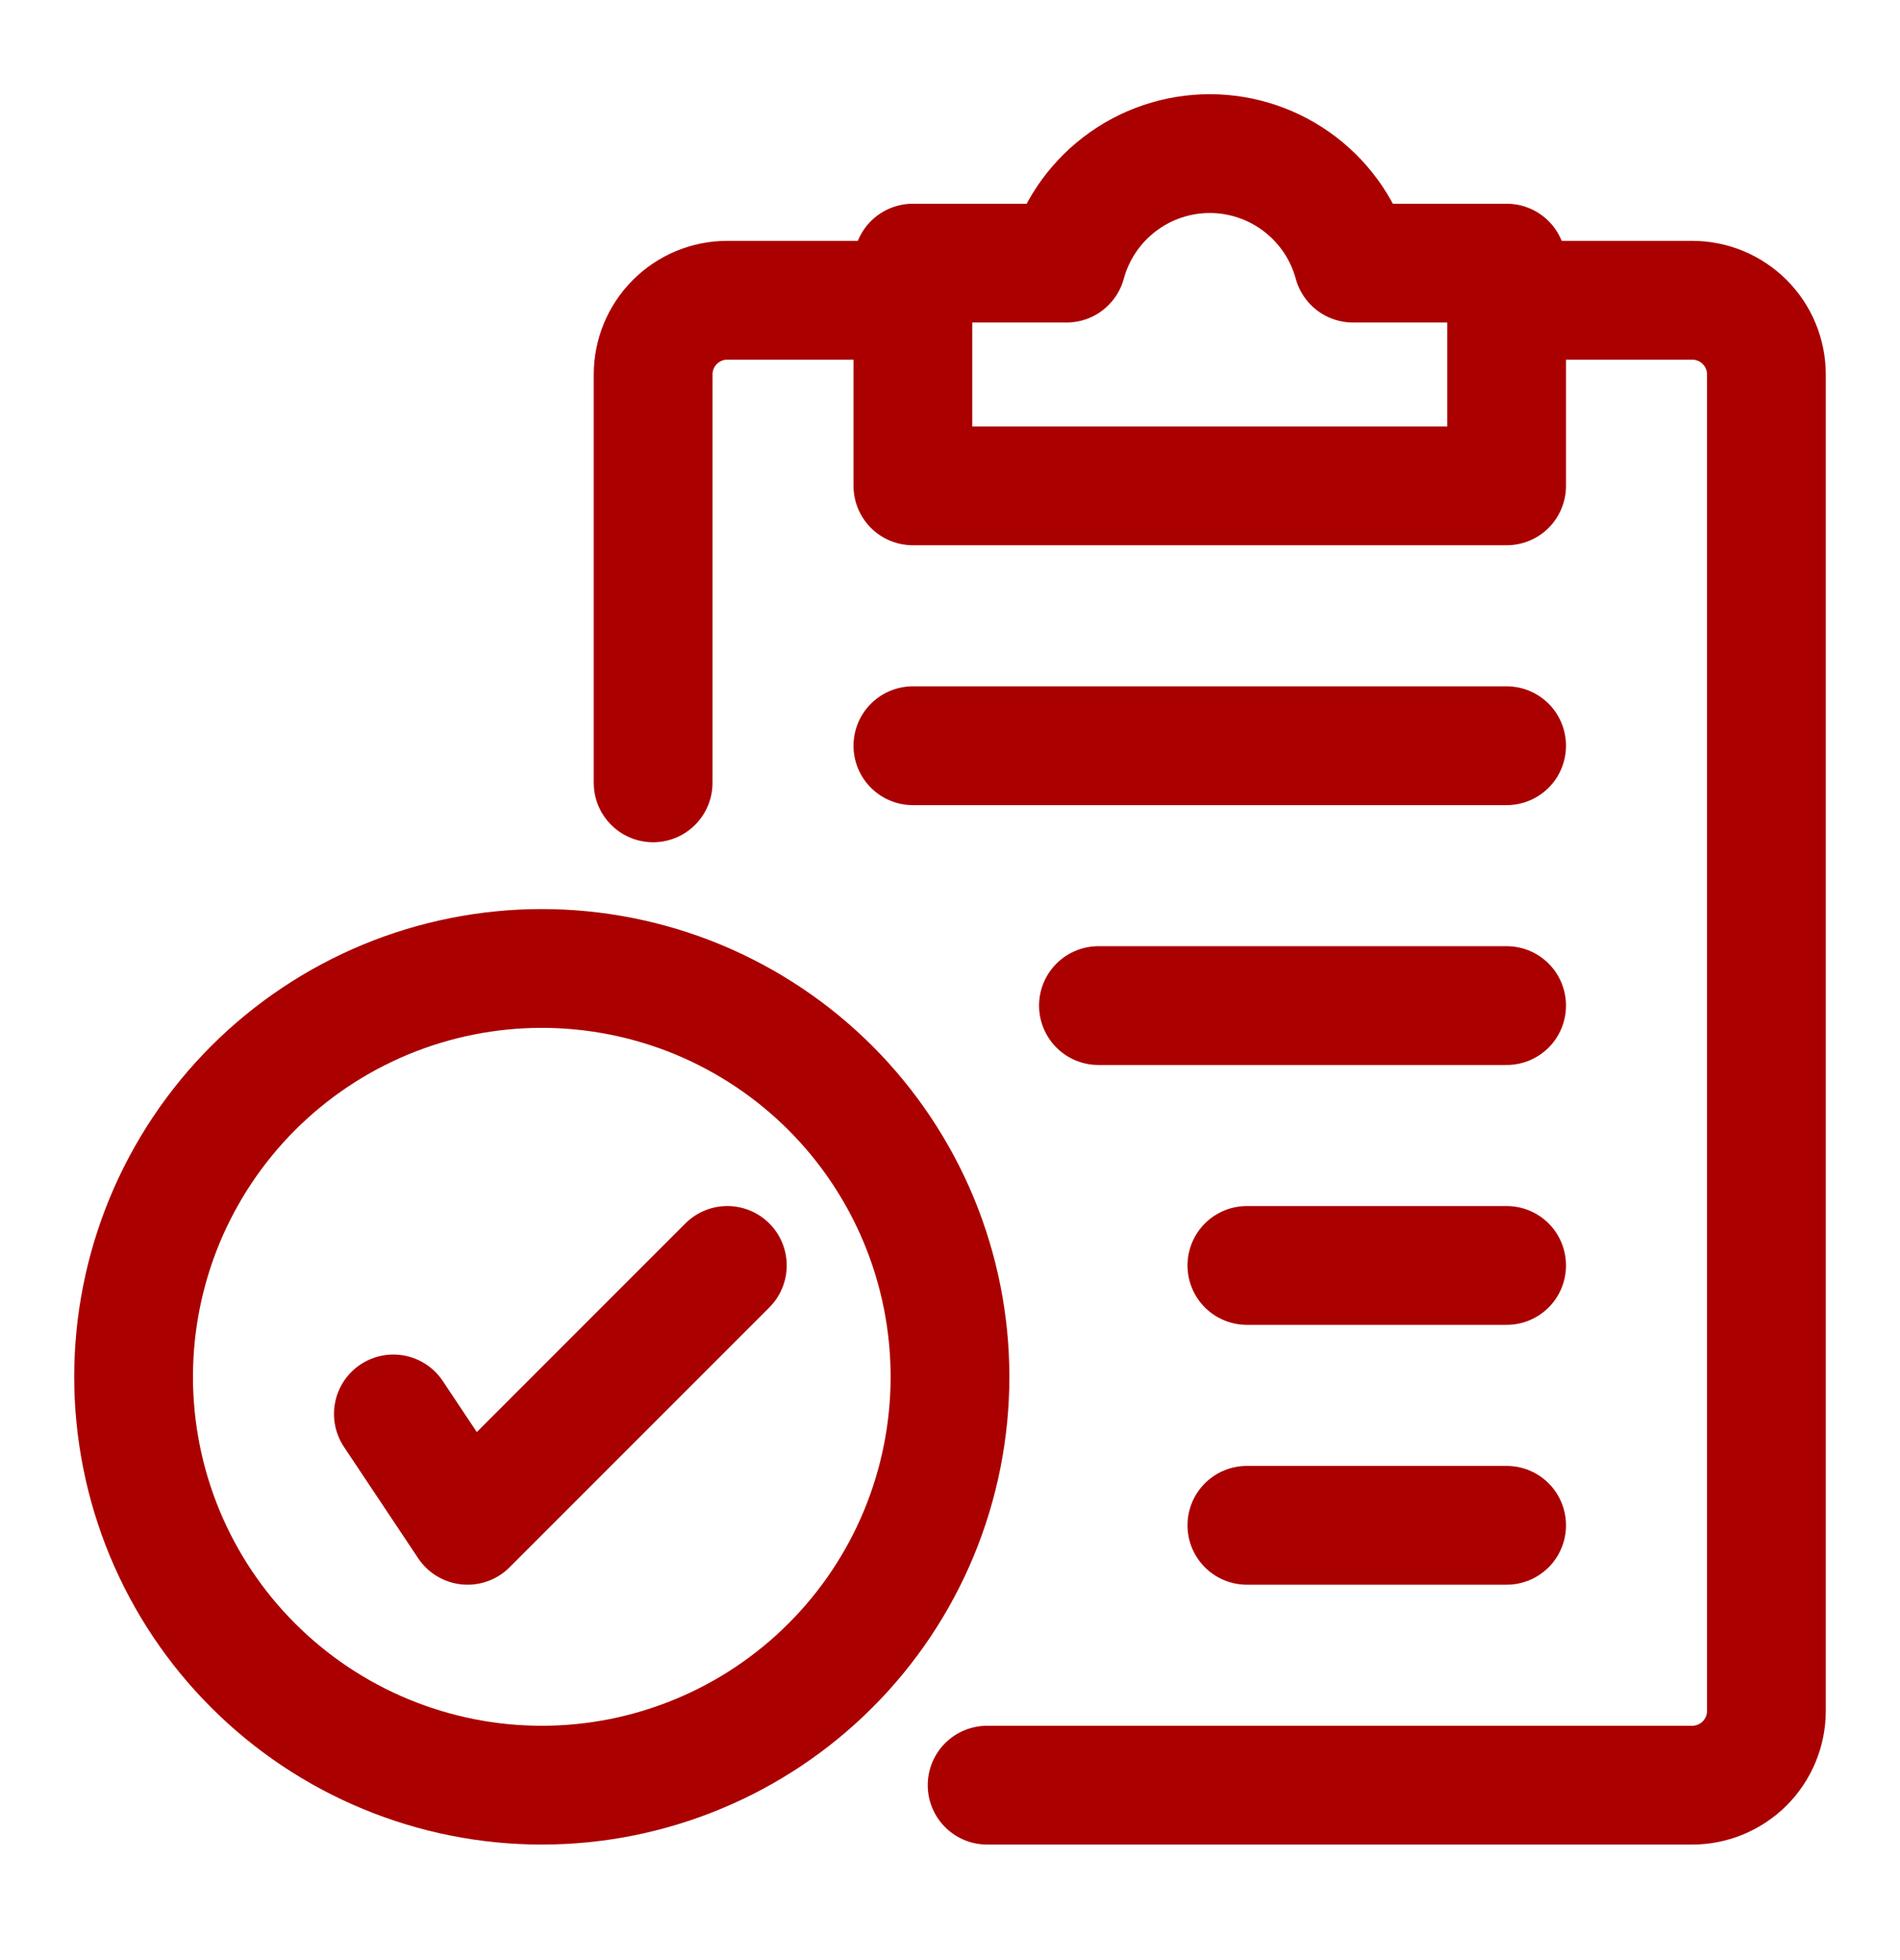 <svg width="32" height="33" viewBox="0 0 32 33" fill="none" xmlns="http://www.w3.org/2000/svg">
<path d="M25.375 5.055H28.5C28.831 5.055 29.149 5.186 29.384 5.421C29.618 5.655 29.75 5.973 29.75 6.305V28.805C29.75 29.136 29.618 29.454 29.384 29.689C29.149 29.923 28.831 30.055 28.5 30.055H16.625" stroke="#AA0000" stroke-width="2" stroke-linecap="round" stroke-linejoin="round"/>
<path d="M11 13.18V6.305C11 5.973 11.132 5.655 11.366 5.421C11.601 5.186 11.918 5.055 12.25 5.055H15.375" stroke="#AA0000" stroke-width="2" stroke-linecap="round" stroke-linejoin="round"/>
<path d="M22.788 4.43C22.644 3.901 22.329 3.433 21.893 3.1C21.457 2.767 20.924 2.586 20.375 2.586C19.826 2.586 19.293 2.767 18.857 3.1C18.421 3.433 18.106 3.901 17.962 4.43H15.375V8.18H25.375V4.43H22.788Z" stroke="#AA0000" stroke-width="2" stroke-linecap="round" stroke-linejoin="round"/>
<path d="M2.25 23.18C2.25 24.082 2.428 24.977 2.773 25.811C3.119 26.645 3.625 27.403 4.264 28.041C4.902 28.679 5.66 29.186 6.494 29.531C7.328 29.877 8.222 30.055 9.125 30.055C10.028 30.055 10.922 29.877 11.756 29.531C12.59 29.186 13.348 28.679 13.986 28.041C14.625 27.403 15.131 26.645 15.477 25.811C15.822 24.977 16 24.082 16 23.18C16 22.277 15.822 21.383 15.477 20.549C15.131 19.715 14.625 18.957 13.986 18.318C13.348 17.68 12.59 17.174 11.756 16.828C10.922 16.483 10.028 16.305 9.125 16.305C8.222 16.305 7.328 16.483 6.494 16.828C5.66 17.174 4.902 17.68 4.264 18.318C3.625 18.957 3.119 19.715 2.773 20.549C2.428 21.383 2.25 22.277 2.25 23.18Z" stroke="#AA0000" stroke-width="2" stroke-linecap="round" stroke-linejoin="round"/>
<path d="M6.625 23.805L7.875 25.68L12.25 21.305" stroke="#AA0000" stroke-width="2" stroke-linecap="round" stroke-linejoin="round"/>
<path d="M15.375 12.555H25.375" stroke="#AA0000" stroke-width="2" stroke-linecap="round" stroke-linejoin="round"/>
<path d="M18.5 16.93H25.375" stroke="#AA0000" stroke-width="2" stroke-linecap="round" stroke-linejoin="round"/>
<path d="M21 21.305H25.375" stroke="#AA0000" stroke-width="2" stroke-linecap="round" stroke-linejoin="round"/>
<path d="M21 25.68H25.375" stroke="#AA0000" stroke-width="2" stroke-linecap="round" stroke-linejoin="round"/>
</svg>
